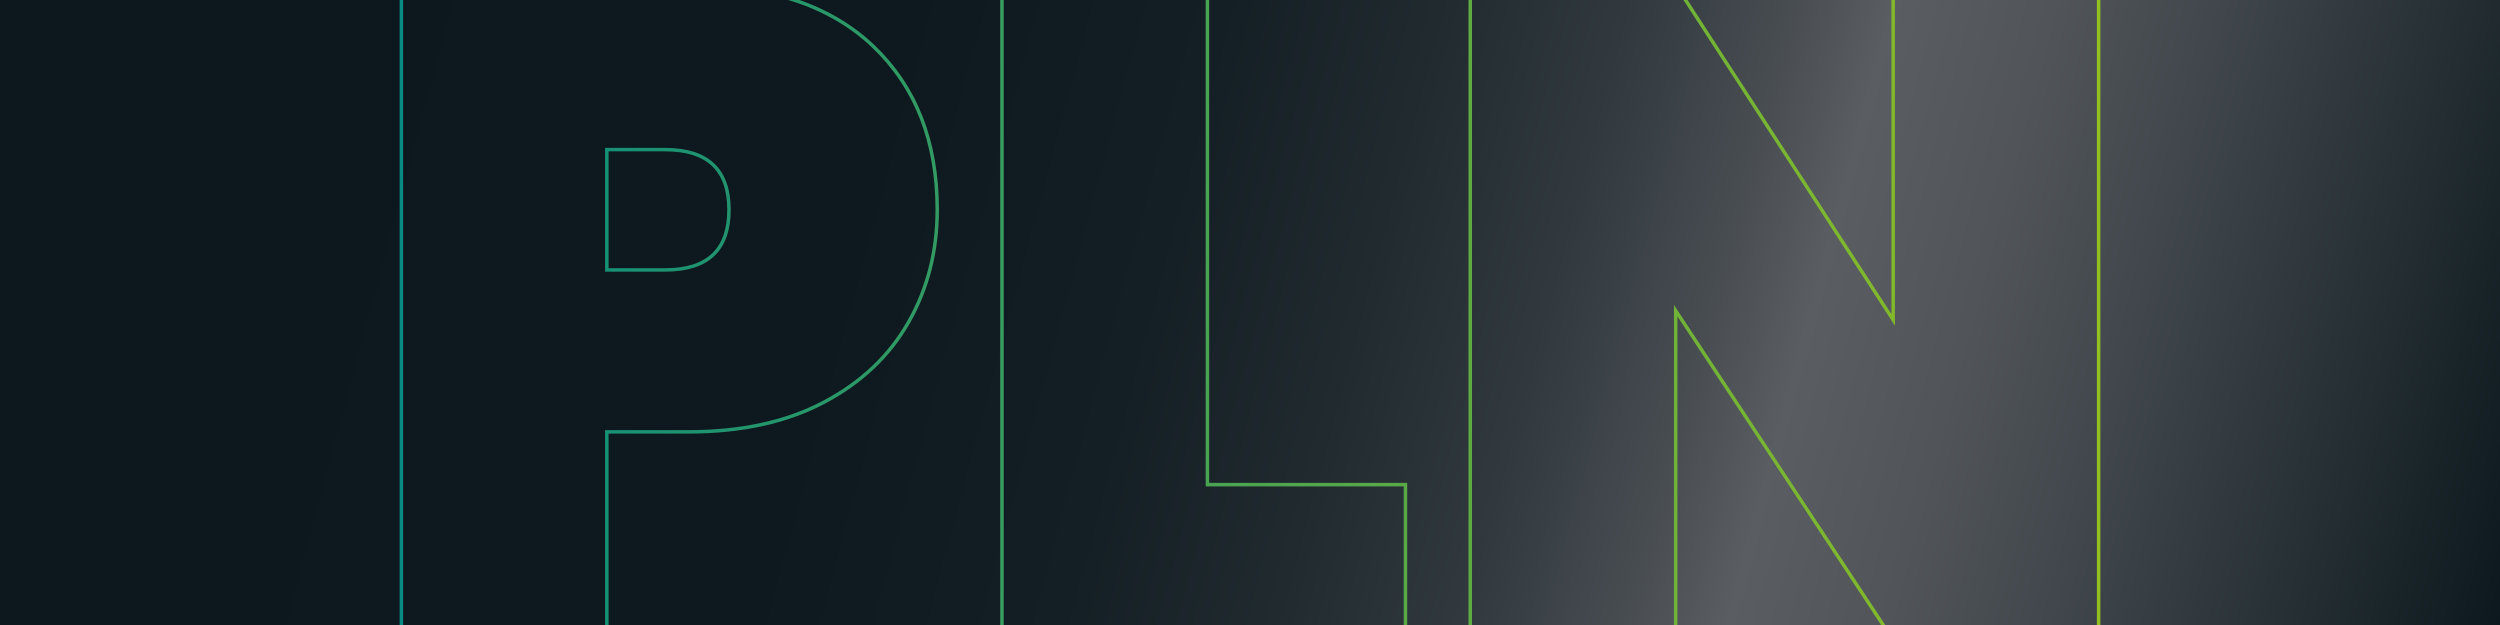 <?xml version="1.0" encoding="UTF-8"?> <svg xmlns="http://www.w3.org/2000/svg" xmlns:xlink="http://www.w3.org/1999/xlink" id="Vrstva_1" data-name="Vrstva 1" viewBox="0 0 2048 512"><defs><style> .cls-1 { fill: url(#Nepojmenovaný_přechod_61); } .cls-2 { fill: none; stroke: url(#Nepojmenovaný_přechod_38); stroke-miterlimit: 10; stroke-width: 2.85px; } </style><linearGradient id="Nepojmenovaný_přechod_61" data-name="Nepojmenovaný přechod 61" x1="4.59" y1="-17.15" x2="2043.41" y2="529.15" gradientUnits="userSpaceOnUse"><stop offset="0" stop-color="#0c181e"></stop><stop offset=".34" stop-color="#0d191f"></stop><stop offset=".46" stop-color="#141f25"></stop><stop offset=".54" stop-color="#202a2f"></stop><stop offset=".61" stop-color="#31393e"></stop><stop offset=".67" stop-color="#474c51"></stop><stop offset=".71" stop-color="#5a5d62"></stop><stop offset=".77" stop-color="#51555a"></stop><stop offset=".86" stop-color="#394045"></stop><stop offset=".98" stop-color="#121e23"></stop><stop offset="1" stop-color="#0c181e"></stop></linearGradient><linearGradient id="Nepojmenovaný_přechod_38" data-name="Nepojmenovaný přechod 38" x1="327.38" y1="256" x2="1720.62" y2="256" gradientUnits="userSpaceOnUse"><stop offset="0" stop-color="#068a81"></stop><stop offset="1" stop-color="#93c01f"></stop></linearGradient></defs><rect class="cls-1" width="2048" height="512"></rect><path class="cls-2" d="M497.11,353.8v170.58h-168.3V-12.38h235.02c65.7,0,116.11,16.68,151.25,50.04,35.12,33.36,52.69,78.09,52.69,134.19,0,33.87-7.84,64.57-23.5,92.11-15.67,27.55-38.79,49.41-69.37,65.58-30.58,16.18-67.6,24.26-111.06,24.26h-66.71ZM597.18,171.85c0-32.85-17.44-49.28-52.31-49.28h-47.76v98.56h47.76c34.87,0,52.31-16.42,52.31-49.28ZM989.12,397.01h162.24v127.36h-330.54V-12.38h168.3v409.39ZM1719.19,524.38h-168.3l-178.16-269.89v269.89h-168.3V-12.38h168.3l178.16,274.44V-12.38h168.3v536.75Z"></path></svg> 